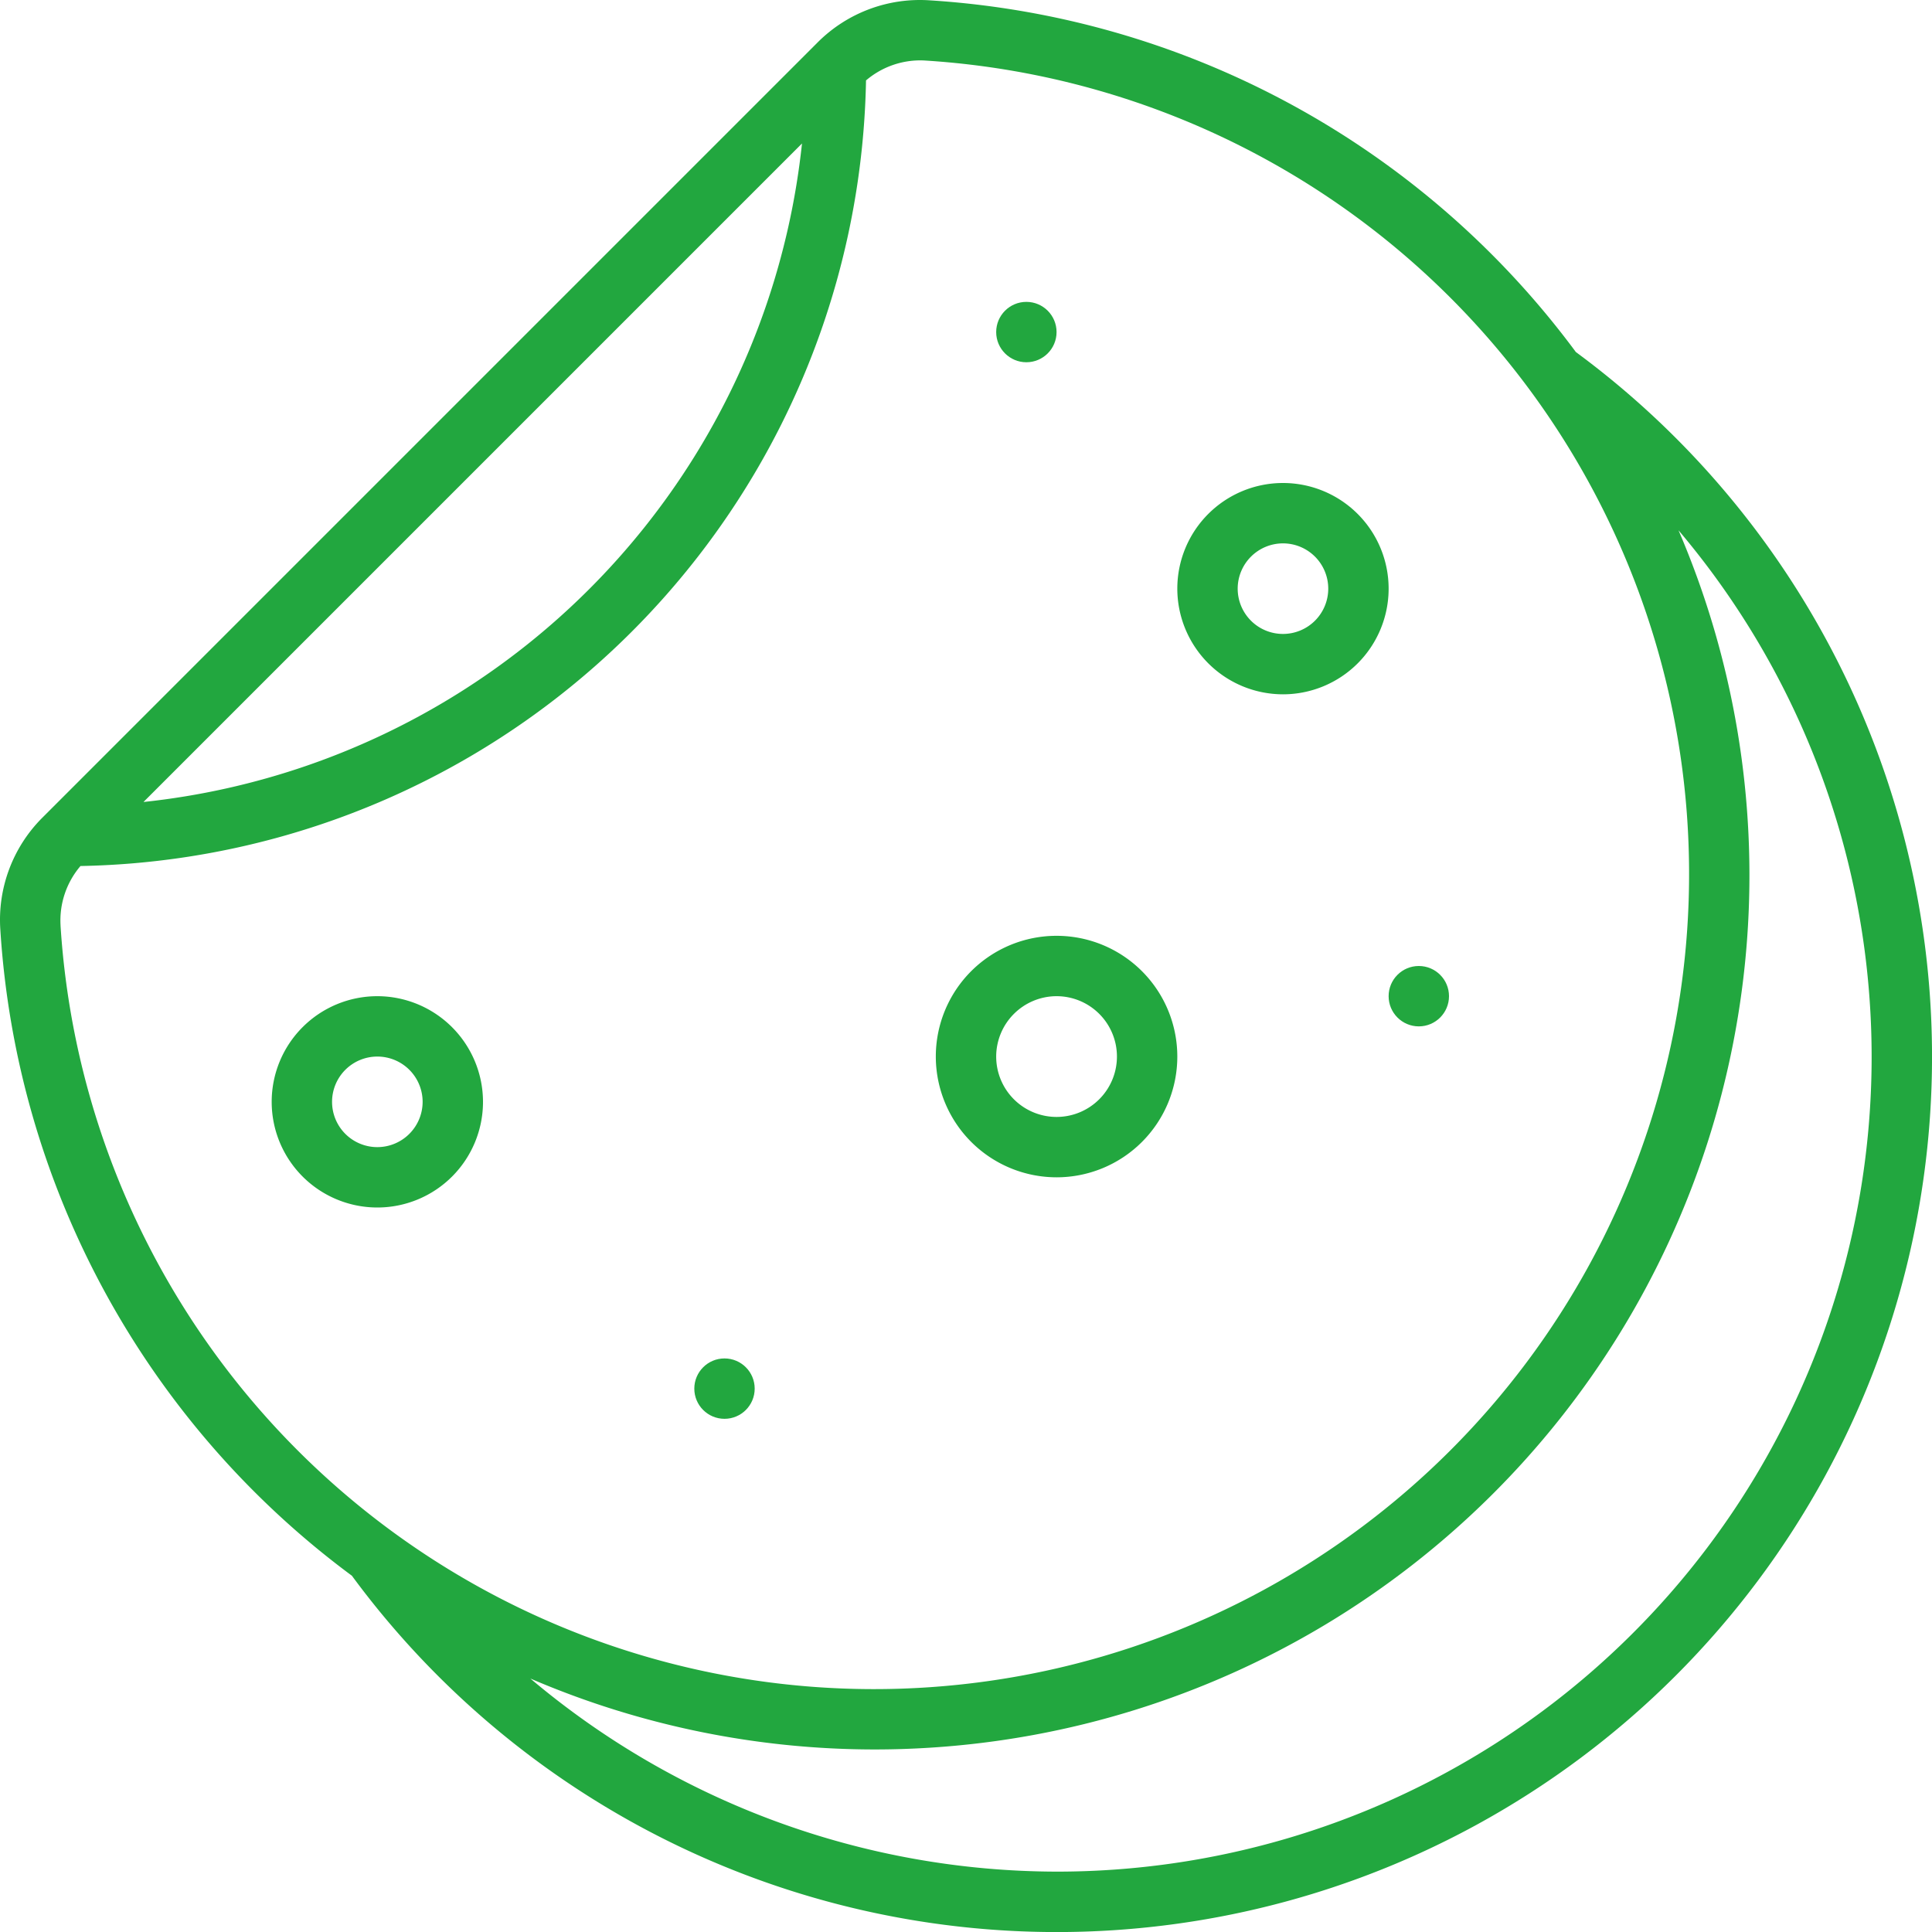 <?xml version="1.0" encoding="UTF-8"?>
<svg xmlns="http://www.w3.org/2000/svg" xmlns:xlink="http://www.w3.org/1999/xlink" version="1.1" width="512" height="512" x="0" y="0" viewBox="0 0 64 64" style="enable-background:new 0 0 512 512" xml:space="preserve" class="">
  <g>
    <path d="M12.5 33a3.5 3.5 0 1 0 3.5 3.5 3.504 3.504 0 0 0-3.5-3.5Zm0 5a1.5 1.5 0 1 1 1.5-1.5 1.502 1.502 0 0 1-1.5 1.5ZM42.5 23a3.5 3.5 0 1 0-3.5-3.5 3.504 3.504 0 0 0 3.5 3.5Zm0-5a1.5 1.5 0 1 1-1.5 1.5 1.502 1.502 0 0 1 1.5-1.5Z" fill="#22a73f" opacity="1" data-original="#000000"></path>
    <circle cx="24" cy="46" r="1" fill="#22a73f" opacity="1" data-original="#000000"></circle>
    <path d="M35 39a4 4 0 1 0-4-4 4.004 4.004 0 0 0 4 4Zm0-6a2 2 0 1 1-2 2 2.003 2.003 0 0 1 2-2Z" fill="#22a73f" opacity="1" data-original="#000000"></path>
    <circle cx="47" cy="33" r="1" fill="#22a73f" opacity="1" data-original="#000000"></circle>
    <circle cx="34" cy="11" r="1" fill="#22a73f" opacity="1" data-original="#000000"></circle>
    <path d="M52.201 11.66A28.884 28.884 0 0 0 30.78.01a4.786 4.786 0 0 0-3.68 1.38L1.39 27.1a4.784 4.784 0 0 0-1.38 3.68 28.883 28.883 0 0 0 11.647 21.418A28.995 28.995 0 1 0 52.2 11.66ZM26.567 4.753A24.537 24.537 0 0 1 4.753 26.567ZM2.006 30.655a2.778 2.778 0 0 1 .66-1.967A26.515 26.515 0 0 0 28.688 2.664 2.77 2.77 0 0 1 30.478 2c.06 0 .119.002.177.006a27.001 27.001 0 1 1-28.65 28.65ZM35 62a27.102 27.102 0 0 1-17.432-6.397 28.887 28.887 0 0 0 11.41 2.35q.907 0 1.823-.058a28.959 28.959 0 0 0 24.802-40.328A26.987 26.987 0 0 1 35 62Z" fill="#22a73f" opacity="1" data-original="#000000"></path>
  </g>
</svg>
